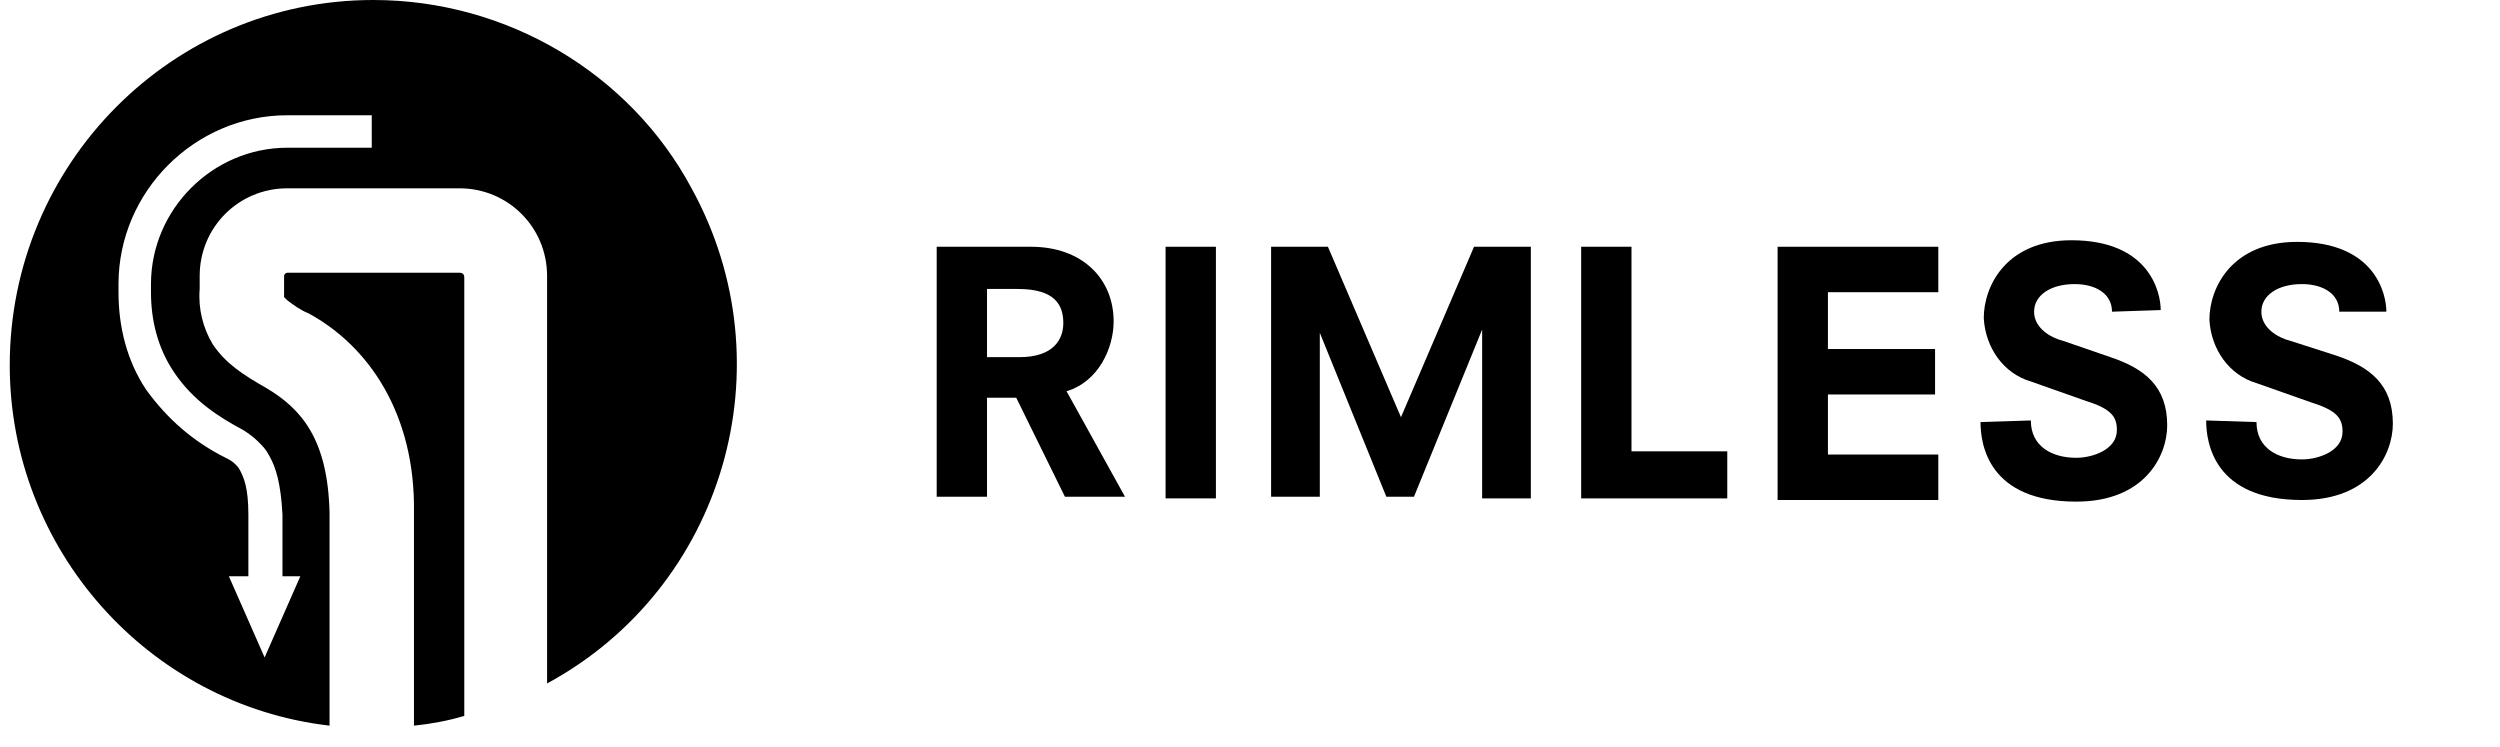 <?xml version="1.0" encoding="utf-8"?>
<!-- Generator: Adobe Illustrator 25.3.1, SVG Export Plug-In . SVG Version: 6.00 Build 0)  -->
<svg version="1.1" id="レイヤー_1" xmlns="http://www.w3.org/2000/svg" xmlns:xlink="http://www.w3.org/1999/xlink" x="0px"
	 y="0px" viewBox="0 0 154 46" style="enable-background:new 0 0 154 46;" xml:space="preserve">
<g id="レイヤー_2_1_">
	<g id="Text">
		<path d="M62.6,24.5h-1.8v6.1h-3.1V15.2h5.8c3.2,0,5.1,2,5.1,4.6c0,1.6-0.9,3.7-2.9,4.3l3.6,6.5h-3.7L62.6,24.5z M62.8,22
			c2.1,0,2.7-1.1,2.7-2.1c0-1.1-0.5-2.1-2.8-2.1h-1.9V22H62.8z"/>
		<path d="M71.8,15.2h3.1v15.5h-3.1V15.2z"/>
		<path d="M91.3,20.3L91.3,20.3l-4.2,10.3h-1.7l-4.1-10.1l0,0v10.1h-3V15.2h3.5l4.5,10.5l4.5-10.5h3.5v15.5h-3
			C91.3,30.7,91.3,20.3,91.3,20.3z"/>
		<path d="M97.4,15.2h3.1v12.6h5.9v2.9h-9V15.2z"/>
		<path d="M109.5,15.2h9.9V18h-6.8v3.5h6.6v2.8h-6.6V28h6.8v2.8h-9.9V15.2z"/>
		<path d="M130.1,19.2c0-1.1-1-1.7-2.3-1.7c-1.5,0-2.5,0.7-2.5,1.7s1,1.6,1.8,1.8l2.9,1c2.1,0.7,3.5,1.8,3.5,4.2
			c0,1.9-1.4,4.7-5.6,4.7c-5.4,0-5.9-3.5-5.9-4.9l3.1-0.1c0,1.6,1.3,2.3,2.8,2.3c1,0,2.5-0.5,2.5-1.7c0-0.8-0.3-1.3-1.9-1.8
			l-3.4-1.2c-1.7-0.5-2.8-2.1-2.9-3.9c0-2,1.4-4.8,5.4-4.8c4.8,0,5.5,3.2,5.5,4.3L130.1,19.2z"/>
		<path d="M144.1,19.2c0-1.1-1-1.7-2.3-1.7c-1.5,0-2.5,0.7-2.5,1.7s1,1.6,1.8,1.8l2.8,0.9c2.1,0.7,3.5,1.8,3.5,4.2
			c0,1.9-1.4,4.7-5.6,4.7c-5.4,0-5.9-3.5-5.9-4.9L139,26c0,1.6,1.3,2.3,2.8,2.3c1,0,2.5-0.5,2.5-1.7c0-0.8-0.3-1.3-1.9-1.8l-3.4-1.2
			c-1.7-0.5-2.8-2.1-2.9-3.9c0-2,1.4-4.8,5.4-4.8c4.8,0,5.5,3.2,5.5,4.3L144.1,19.2z"/>
		<path d="M28.3,16.8H17.7c-0.1,0-0.2,0.1-0.2,0.2v0.8c0,0.2,0,0.3,0,0.5c0.1,0.1,0.1,0.1,0.2,0.2c0.4,0.3,0.8,0.6,1.3,0.8
			c3.7,2,6.6,6.2,6.5,12.3v13.1c1-0.1,2.1-0.3,3.1-0.6v-27C28.6,16.9,28.5,16.8,28.3,16.8L28.3,16.8 M23,0C10.6,0,0.6,10.1,0.6,22.5
			c0,11.3,8.5,20.9,19.7,22.2V31.6c-0.1-4.5-1.7-6.4-3.9-7.7c-1.4-0.8-2.5-1.5-3.3-2.7c-0.6-1-0.9-2.2-0.8-3.4V17
			c0-3,2.4-5.4,5.4-5.4h10.6c3,0,5.4,2.4,5.4,5.4v25.1c10.9-5.9,14.9-19.6,8.9-30.5C38.8,4.5,31.2,0,23,0 M22.9,9.1h-5.2
			c-4.6,0-8.4,3.8-8.4,8.4v0.3c0,0.1,0,0.2,0,0.2c0,1.7,0.4,3.4,1.4,4.9c1.2,1.8,2.8,2.8,4.3,3.6l0,0l0,0c0.3,0.2,0.6,0.4,0.9,0.7
			c0.3,0.3,0.5,0.5,0.7,0.9l0,0l0,0c0.4,0.7,0.7,1.7,0.8,3.6v3.8h1.1l-2.2,5l-2.2-5h1.2v-3.8c0-1.7-0.3-2.3-0.5-2.7
			c-0.1-0.2-0.2-0.3-0.3-0.4c-0.2-0.2-0.4-0.3-0.6-0.4c-2-1-3.6-2.4-4.9-4.2l0,0c-1.2-1.8-1.7-3.9-1.7-6c0,0,0-0.1,0-0.3v-0.2
			c0-5.7,4.7-10.4,10.4-10.4h5.2C22.9,7.1,22.9,9.1,22.9,9.1z"/>
	</g>
</g>
</svg>
